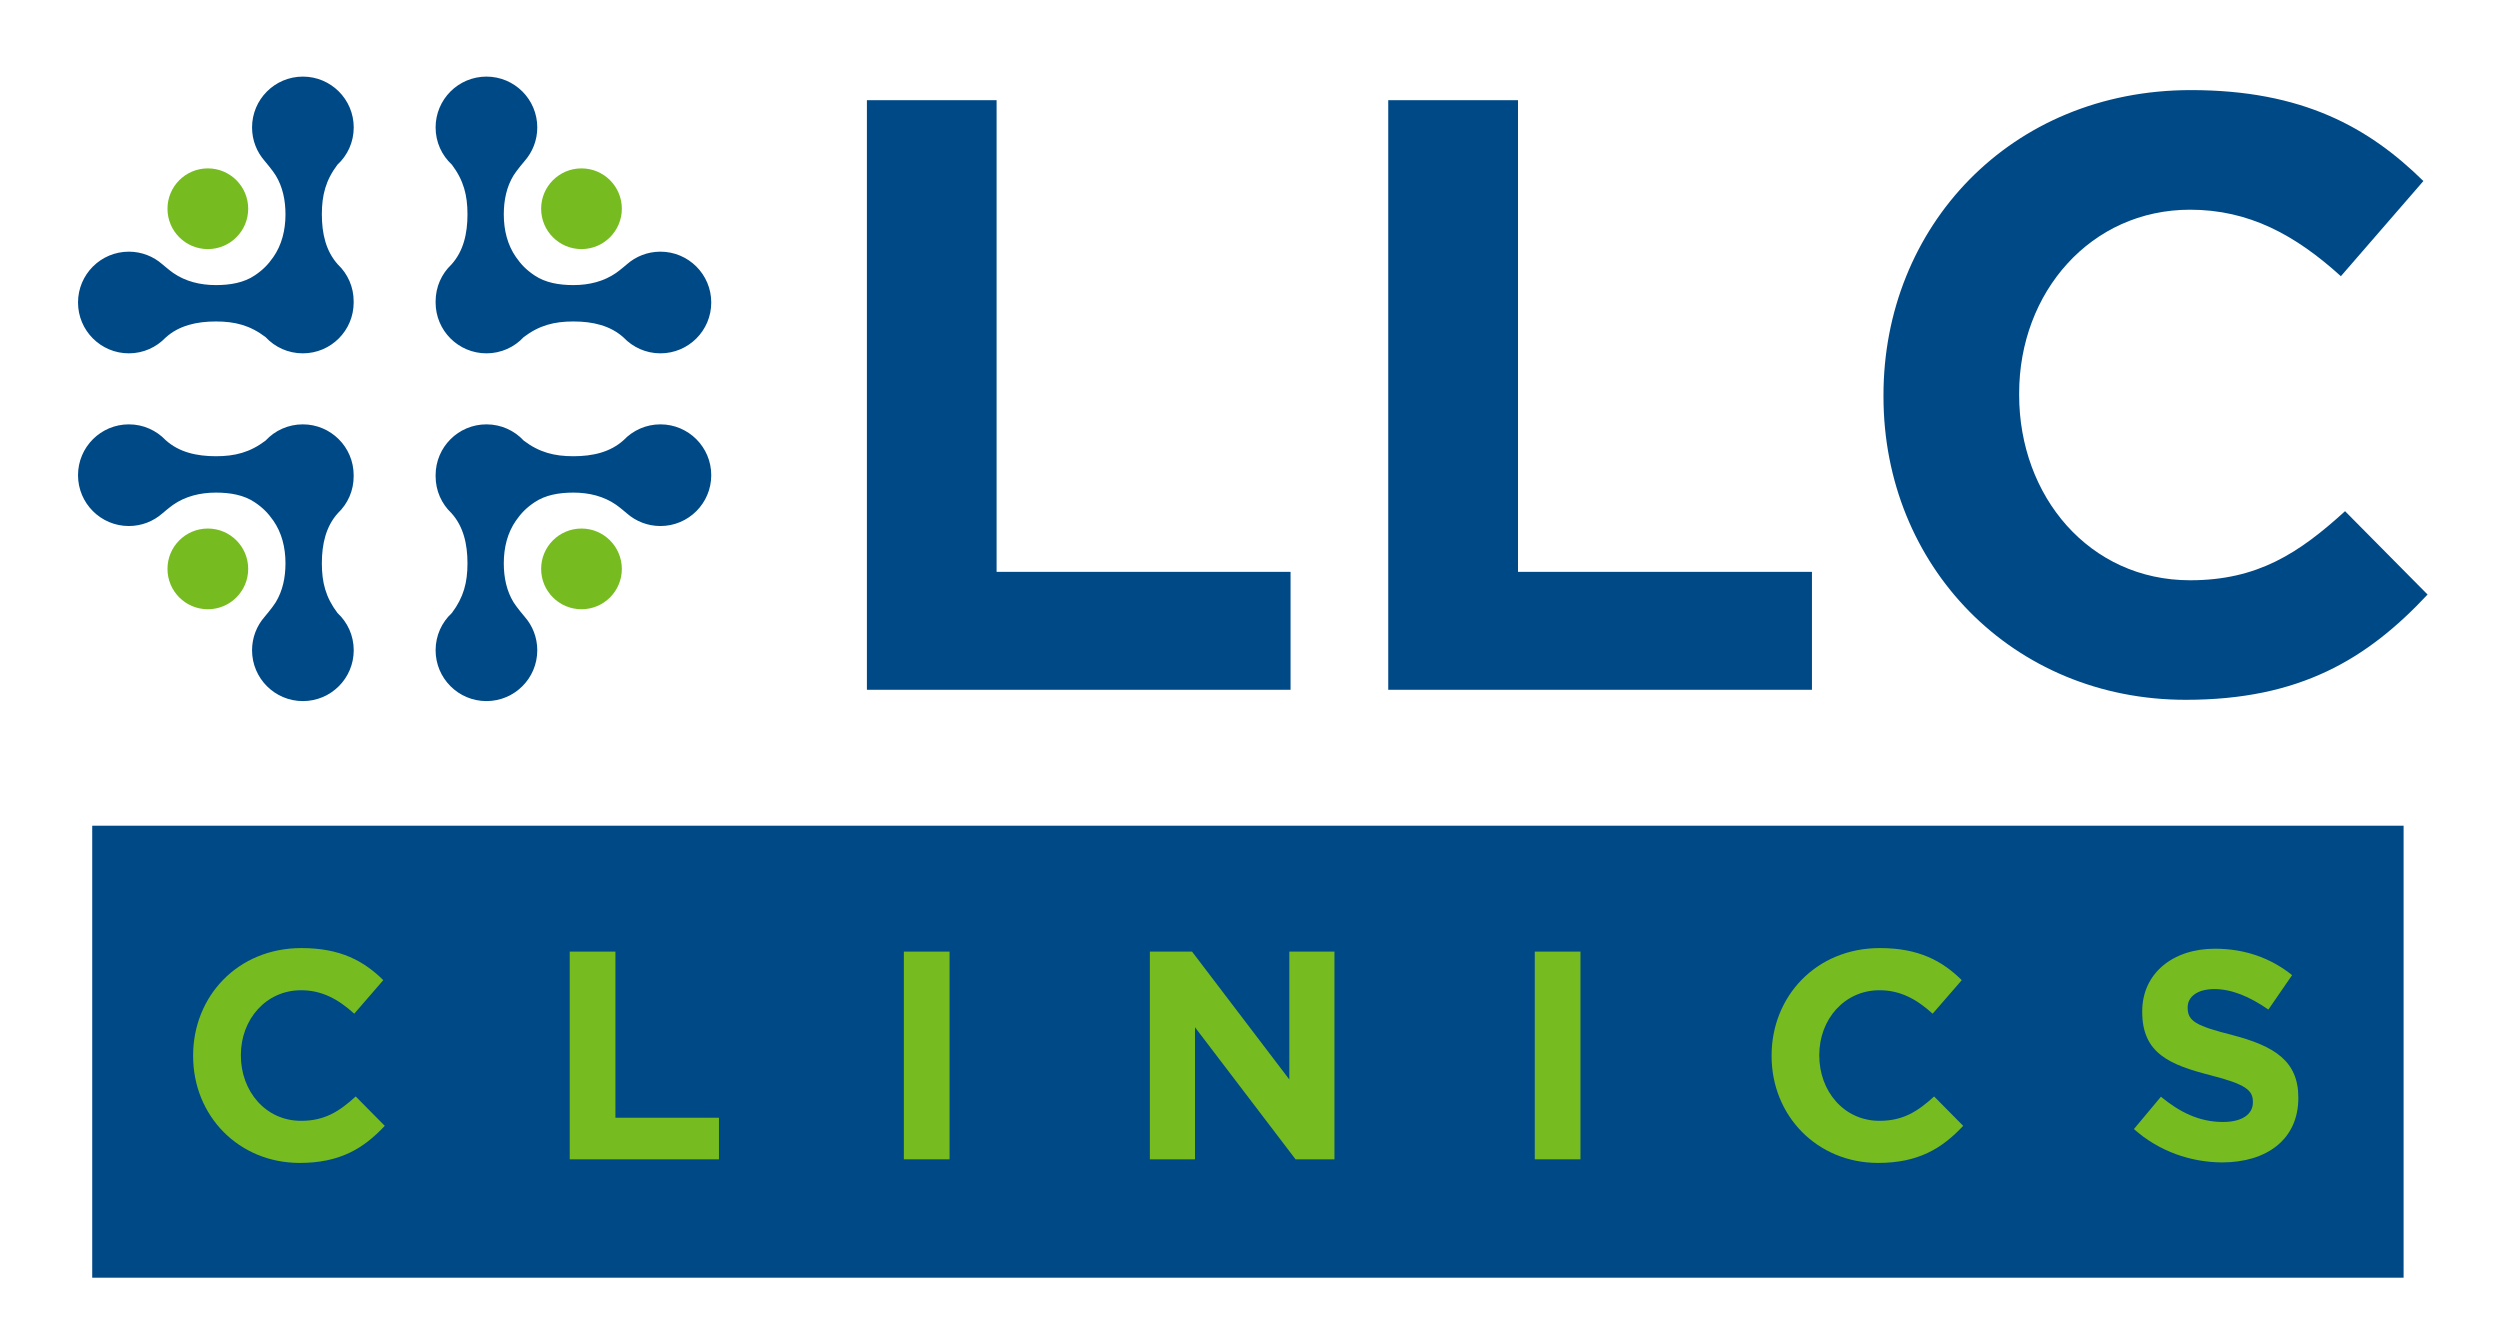 <?xml version="1.0" encoding="utf-8"?>
<!-- Generator: Adobe Illustrator 24.2.3, SVG Export Plug-In . SVG Version: 6.00 Build 0)  -->
<svg version="1.1" id="Layer_1" xmlns="http://www.w3.org/2000/svg" xmlns:xlink="http://www.w3.org/1999/xlink" x="0px" y="0px"
	 viewBox="0 0 389 206" style="enable-background:new 0 0 389 206;" xml:space="preserve">
<style type="text/css">
	.st0{fill:#004987;}
	.st1{clip-path:url(#SVGID_2_);fill:#76BC21;}
	.st2{clip-path:url(#SVGID_2_);fill:#004987;}
</style>
<rect x="14.35" y="128.48" class="st0" width="359.65" height="70.33"/>
<g>
	<defs>
		<rect id="SVGID_1_" x="-226" y="-192.28" width="841.89" height="595.28"/>
	</defs>
	<clipPath id="SVGID_2_">
		<use xlink:href="#SVGID_1_"  style="overflow:visible;"/>
	</clipPath>
	<path class="st1" d="M30.05,164.32v-0.09c0-9.19,6.93-16.71,16.85-16.71c6.1,0,9.74,2.03,12.74,4.99l-4.52,5.22
		c-2.49-2.26-5.03-3.65-8.27-3.65c-5.45,0-9.37,4.52-9.37,10.07v0.09c0,5.54,3.83,10.16,9.37,10.16c3.69,0,5.96-1.48,8.5-3.79
		l4.52,4.57c-3.32,3.55-7.02,5.77-13.25,5.77C37.11,180.94,30.05,173.6,30.05,164.32"/>
	<polygon class="st1" points="88.65,148.07 95.76,148.07 95.76,173.92 111.87,173.92 111.87,180.39 88.65,180.39 	"/>
	<rect x="140.64" y="148.07" class="st1" width="7.11" height="32.32"/>
	<polygon class="st1" points="178.92,148.07 185.48,148.07 200.62,167.97 200.62,148.07 207.64,148.07 207.64,180.39 201.59,180.39 
		185.94,159.84 185.94,180.39 178.92,180.39 	"/>
	<rect x="238.81" y="148.07" class="st1" width="7.11" height="32.32"/>
	<path class="st1" d="M275.66,164.32v-0.09c0-9.19,6.93-16.71,16.85-16.71c6.09,0,9.74,2.03,12.74,4.99l-4.53,5.22
		c-2.49-2.26-5.03-3.65-8.27-3.65c-5.45,0-9.37,4.52-9.37,10.07v0.09c0,5.54,3.83,10.16,9.37,10.16c3.69,0,5.96-1.48,8.5-3.79
		l4.52,4.57c-3.32,3.55-7.02,5.77-13.25,5.77C282.72,180.94,275.66,173.6,275.66,164.32"/>
	<path class="st1" d="M332.04,175.68l4.2-5.03c2.91,2.4,5.96,3.93,9.65,3.93c2.91,0,4.66-1.15,4.66-3.05v-0.09
		c0-1.8-1.11-2.72-6.51-4.11c-6.51-1.66-10.71-3.46-10.71-9.88v-0.09c0-5.86,4.71-9.74,11.31-9.74c4.71,0,8.73,1.48,12.01,4.11
		l-3.69,5.36c-2.86-1.99-5.68-3.19-8.4-3.19c-2.72,0-4.16,1.25-4.16,2.82v0.09c0,2.12,1.38,2.82,6.97,4.25
		c6.56,1.71,10.25,4.06,10.25,9.7v0.09c0,6.42-4.89,10.02-11.87,10.02C340.86,180.85,335.92,179.14,332.04,175.68"/>
	<polygon class="st2" points="134.89,15.59 155.07,15.59 155.07,88.98 200.81,88.98 200.81,107.33 134.89,107.33 	"/>
	<polygon class="st2" points="216.01,15.59 236.2,15.59 236.2,88.98 281.94,88.98 281.94,107.33 216.01,107.33 	"/>
	<path class="st2" d="M293.07,61.72v-0.26c0-26.08,19.66-47.44,47.84-47.44c17.3,0,27.65,5.77,36.17,14.15l-12.84,14.81
		c-7.08-6.42-14.29-10.35-23.46-10.35c-15.46,0-26.6,12.84-26.6,28.57v0.26c0,15.73,10.88,28.83,26.6,28.83
		c10.48,0,16.91-4.19,24.11-10.75l12.84,12.97c-9.44,10.09-19.92,16.38-37.61,16.38C313.13,108.9,293.07,88.06,293.07,61.72"/>
	<path class="st1" d="M32.34,38.76c3.47,0,6.28-2.81,6.28-6.28c0-3.47-2.81-6.28-6.28-6.28c-3.47,0-6.28,2.81-6.28,6.28
		C26.06,35.95,28.87,38.76,32.34,38.76"/>
	<path class="st2" d="M52.58,41.16c-1.87-2.07-2.5-4.8-2.5-7.81c0-2.97,0.59-5.29,2.43-7.73c1.56-1.44,2.53-3.5,2.53-5.79
		c0-4.37-3.54-7.91-7.91-7.91c-4.37,0-7.91,3.54-7.91,7.91c0,2,0.74,3.82,1.96,5.21c0,0,1.24,1.46,1.72,2.25
		c1.08,1.77,1.52,3.84,1.52,6.07c0,2.47-0.58,4.76-1.89,6.64c-0.81,1.16-1.6,1.98-2.87,2.84c-1.71,1.16-3.84,1.52-6.07,1.52
		c-2.47,0-4.75-0.58-6.64-1.89c-0.58-0.4-1.69-1.35-1.69-1.35c-1.39-1.22-3.22-1.96-5.21-1.96c-4.37,0-7.91,3.54-7.91,7.91
		c0,4.37,3.54,7.91,7.91,7.91c2.26,0,4.29-0.95,5.73-2.46c2.07-1.87,4.81-2.5,7.81-2.5c2.97,0,5.3,0.59,7.73,2.43
		c1.44,1.56,3.51,2.53,5.8,2.53c4.37,0,7.91-3.54,7.91-7.91c0-0.03,0-0.05,0-0.08c0-0.03,0-0.05,0-0.08
		C55.04,44.63,54.09,42.6,52.58,41.16"/>
	<path class="st1" d="M90.48,38.76c-3.47,0-6.28-2.81-6.28-6.28c0-3.47,2.81-6.28,6.28-6.28c3.47,0,6.28,2.81,6.28,6.28
		C96.75,35.95,93.94,38.76,90.48,38.76"/>
	<path class="st2" d="M70.24,41.16c1.87-2.07,2.5-4.8,2.5-7.81c0-2.97-0.59-5.29-2.43-7.73c-1.56-1.44-2.53-3.5-2.53-5.79
		c0-4.37,3.54-7.91,7.91-7.91c4.37,0,7.91,3.54,7.91,7.91c0,2-0.74,3.82-1.96,5.21c0,0-1.24,1.46-1.73,2.25
		c-1.08,1.77-1.52,3.84-1.52,6.07c0,2.47,0.58,4.76,1.89,6.64c0.81,1.16,1.6,1.98,2.87,2.84c1.71,1.16,3.84,1.52,6.07,1.52
		c2.47,0,4.75-0.58,6.64-1.89c0.58-0.4,1.69-1.35,1.69-1.35c1.39-1.22,3.21-1.96,5.21-1.96c4.37,0,7.91,3.54,7.91,7.91
		c0,4.37-3.54,7.91-7.91,7.91c-2.26,0-4.29-0.95-5.73-2.46c-2.07-1.87-4.8-2.5-7.81-2.5c-2.97,0-5.3,0.59-7.73,2.43
		c-1.44,1.56-3.51,2.53-5.8,2.53c-4.37,0-7.91-3.54-7.91-7.91c0-0.03,0-0.05,0-0.08c0-0.03,0-0.05,0-0.08
		C67.78,44.63,68.72,42.6,70.24,41.16"/>
	<path class="st1" d="M32.34,82.24c3.47,0,6.28,2.81,6.28,6.28c0,3.47-2.81,6.28-6.28,6.28c-3.47,0-6.28-2.81-6.28-6.28
		C26.06,85.05,28.87,82.24,32.34,82.24"/>
	<path class="st2" d="M52.58,79.84c-1.87,2.07-2.5,4.81-2.5,7.81c0,2.97,0.59,5.29,2.43,7.73c1.56,1.44,2.53,3.51,2.53,5.8
		c0,4.37-3.54,7.91-7.91,7.91c-4.37,0-7.91-3.54-7.91-7.91c0-2,0.74-3.82,1.96-5.21c0,0,1.24-1.46,1.72-2.25
		c1.08-1.77,1.52-3.84,1.52-6.07c0-2.47-0.58-4.76-1.89-6.64c-0.81-1.16-1.6-1.98-2.87-2.84c-1.71-1.16-3.84-1.52-6.07-1.52
		c-2.47,0-4.75,0.58-6.64,1.89c-0.58,0.4-1.69,1.35-1.69,1.35c-1.39,1.22-3.22,1.96-5.21,1.96c-4.37,0-7.91-3.54-7.91-7.91
		c0-4.37,3.54-7.91,7.91-7.91c2.26,0,4.29,0.95,5.73,2.46c2.07,1.87,4.81,2.5,7.81,2.5c2.97,0,5.3-0.59,7.73-2.43
		c1.44-1.56,3.51-2.53,5.8-2.53c4.37,0,7.91,3.54,7.91,7.91c0,0.03,0,0.05,0,0.08c0,0.03,0,0.05,0,0.08
		C55.04,76.37,54.09,78.4,52.58,79.84"/>
	<path class="st1" d="M90.48,82.24c-3.47,0-6.28,2.81-6.28,6.28c0,3.47,2.81,6.28,6.28,6.28c3.47,0,6.28-2.81,6.28-6.28
		C96.75,85.05,93.94,82.24,90.48,82.24"/>
	<path class="st2" d="M70.24,79.84c1.87,2.07,2.5,4.81,2.5,7.81c0,2.97-0.59,5.29-2.43,7.73c-1.56,1.44-2.53,3.51-2.53,5.8
		c0,4.37,3.54,7.91,7.91,7.91c4.37,0,7.91-3.54,7.91-7.91c0-2-0.74-3.82-1.96-5.21c0,0-1.24-1.46-1.73-2.25
		c-1.08-1.77-1.52-3.84-1.52-6.07c0-2.47,0.58-4.76,1.89-6.64c0.81-1.16,1.6-1.98,2.87-2.84c1.71-1.16,3.84-1.52,6.07-1.52
		c2.47,0,4.75,0.58,6.64,1.89c0.58,0.4,1.69,1.35,1.69,1.35c1.39,1.22,3.21,1.96,5.21,1.96c4.37,0,7.91-3.54,7.91-7.91
		c0-4.37-3.54-7.91-7.91-7.91c-2.26,0-4.29,0.95-5.73,2.46c-2.07,1.87-4.8,2.5-7.81,2.5c-2.97,0-5.3-0.59-7.73-2.43
		c-1.44-1.56-3.51-2.53-5.8-2.53c-4.37,0-7.91,3.54-7.91,7.91c0,0.03,0,0.05,0,0.08c0,0.03,0,0.05,0,0.08
		C67.78,76.37,68.72,78.4,70.24,79.84"/>
</g>
</svg>
